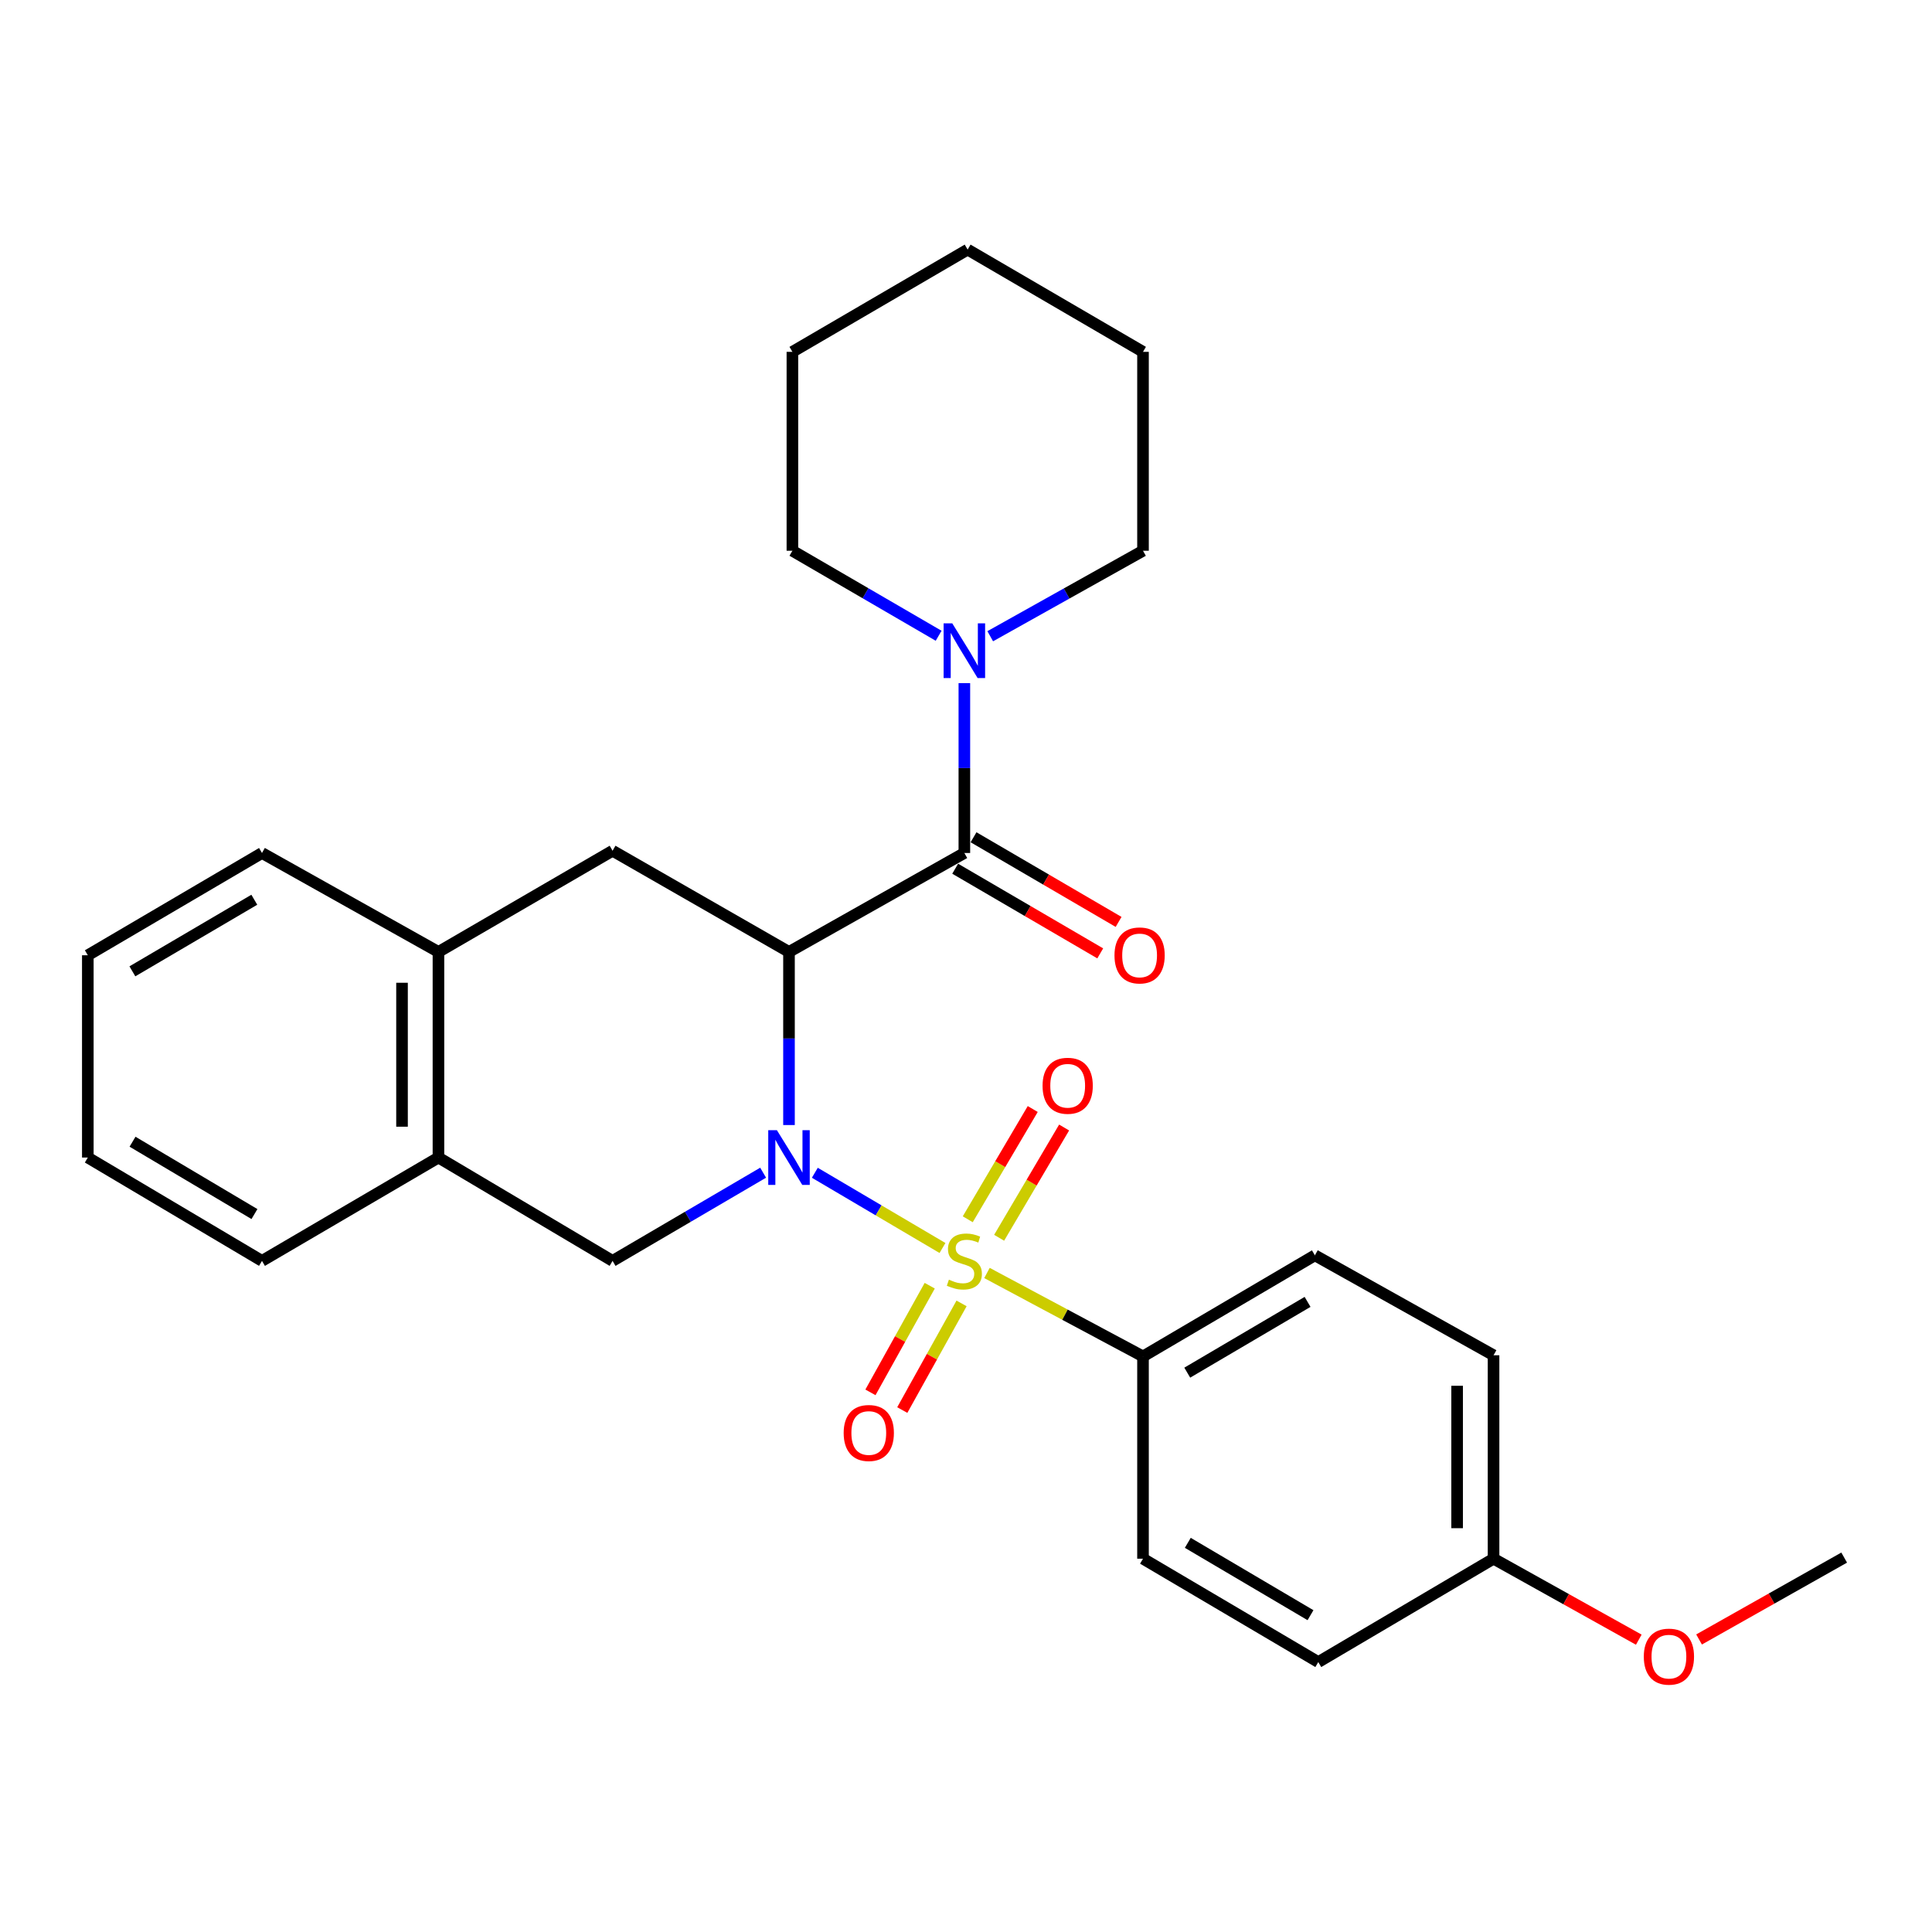 <?xml version='1.0' encoding='iso-8859-1'?>
<svg version='1.1' baseProfile='full'
              xmlns='http://www.w3.org/2000/svg'
                      xmlns:rdkit='http://www.rdkit.org/xml'
                      xmlns:xlink='http://www.w3.org/1999/xlink'
                  xml:space='preserve'
width='1000px' height='1000px' viewBox='0 0 1000 1000'>
<!-- END OF HEADER -->
<rect style='opacity:1.0;fill:#FFFFFF;stroke:none' width='1000' height='1000' x='0' y='0'> </rect>
<path class='bond-0' d='M 421.757,607.024 L 454.791,626.492' style='fill:none;fill-rule:evenodd;stroke:#0000FF;stroke-width:6px;stroke-linecap:butt;stroke-linejoin:miter;stroke-opacity:1' />
<path class='bond-0' d='M 454.791,626.492 L 487.826,645.959' style='fill:none;fill-rule:evenodd;stroke:#CCCC00;stroke-width:6px;stroke-linecap:butt;stroke-linejoin:miter;stroke-opacity:1' />
<path class='bond-1' d='M 408.383,582.322 L 408.383,537.518' style='fill:none;fill-rule:evenodd;stroke:#0000FF;stroke-width:6px;stroke-linecap:butt;stroke-linejoin:miter;stroke-opacity:1' />
<path class='bond-1' d='M 408.383,537.518 L 408.383,492.715' style='fill:none;fill-rule:evenodd;stroke:#000000;stroke-width:6px;stroke-linecap:butt;stroke-linejoin:miter;stroke-opacity:1' />
<path class='bond-3' d='M 394.997,606.984 L 356.033,629.809' style='fill:none;fill-rule:evenodd;stroke:#0000FF;stroke-width:6px;stroke-linecap:butt;stroke-linejoin:miter;stroke-opacity:1' />
<path class='bond-3' d='M 356.033,629.809 L 317.069,652.634' style='fill:none;fill-rule:evenodd;stroke:#000000;stroke-width:6px;stroke-linecap:butt;stroke-linejoin:miter;stroke-opacity:1' />
<path class='bond-6' d='M 510.853,658.891 L 551.235,680.487' style='fill:none;fill-rule:evenodd;stroke:#CCCC00;stroke-width:6px;stroke-linecap:butt;stroke-linejoin:miter;stroke-opacity:1' />
<path class='bond-6' d='M 551.235,680.487 L 591.617,702.082' style='fill:none;fill-rule:evenodd;stroke:#000000;stroke-width:6px;stroke-linecap:butt;stroke-linejoin:miter;stroke-opacity:1' />
<path class='bond-7' d='M 481.226,665.479 L 465.883,693.082' style='fill:none;fill-rule:evenodd;stroke:#CCCC00;stroke-width:6px;stroke-linecap:butt;stroke-linejoin:miter;stroke-opacity:1' />
<path class='bond-7' d='M 465.883,693.082 L 450.54,720.685' style='fill:none;fill-rule:evenodd;stroke:#FF0000;stroke-width:6px;stroke-linecap:butt;stroke-linejoin:miter;stroke-opacity:1' />
<path class='bond-7' d='M 497.705,674.639 L 482.362,702.242' style='fill:none;fill-rule:evenodd;stroke:#CCCC00;stroke-width:6px;stroke-linecap:butt;stroke-linejoin:miter;stroke-opacity:1' />
<path class='bond-7' d='M 482.362,702.242 L 467.019,729.845' style='fill:none;fill-rule:evenodd;stroke:#FF0000;stroke-width:6px;stroke-linecap:butt;stroke-linejoin:miter;stroke-opacity:1' />
<path class='bond-8' d='M 517.148,640.668 L 533.968,612.134' style='fill:none;fill-rule:evenodd;stroke:#CCCC00;stroke-width:6px;stroke-linecap:butt;stroke-linejoin:miter;stroke-opacity:1' />
<path class='bond-8' d='M 533.968,612.134 L 550.787,583.601' style='fill:none;fill-rule:evenodd;stroke:#FF0000;stroke-width:6px;stroke-linecap:butt;stroke-linejoin:miter;stroke-opacity:1' />
<path class='bond-8' d='M 500.906,631.094 L 517.726,602.56' style='fill:none;fill-rule:evenodd;stroke:#CCCC00;stroke-width:6px;stroke-linecap:butt;stroke-linejoin:miter;stroke-opacity:1' />
<path class='bond-8' d='M 517.726,602.56 L 534.546,574.027' style='fill:none;fill-rule:evenodd;stroke:#FF0000;stroke-width:6px;stroke-linecap:butt;stroke-linejoin:miter;stroke-opacity:1' />
<path class='bond-2' d='M 408.383,492.715 L 499.152,441.507' style='fill:none;fill-rule:evenodd;stroke:#000000;stroke-width:6px;stroke-linecap:butt;stroke-linejoin:miter;stroke-opacity:1' />
<path class='bond-4' d='M 408.383,492.715 L 317.069,440.344' style='fill:none;fill-rule:evenodd;stroke:#000000;stroke-width:6px;stroke-linecap:butt;stroke-linejoin:miter;stroke-opacity:1' />
<path class='bond-5' d='M 499.152,441.507 L 499.152,397.546' style='fill:none;fill-rule:evenodd;stroke:#000000;stroke-width:6px;stroke-linecap:butt;stroke-linejoin:miter;stroke-opacity:1' />
<path class='bond-5' d='M 499.152,397.546 L 499.152,353.585' style='fill:none;fill-rule:evenodd;stroke:#0000FF;stroke-width:6px;stroke-linecap:butt;stroke-linejoin:miter;stroke-opacity:1' />
<path class='bond-11' d='M 494.4,449.648 L 531.94,471.557' style='fill:none;fill-rule:evenodd;stroke:#000000;stroke-width:6px;stroke-linecap:butt;stroke-linejoin:miter;stroke-opacity:1' />
<path class='bond-11' d='M 531.94,471.557 L 569.48,493.466' style='fill:none;fill-rule:evenodd;stroke:#FF0000;stroke-width:6px;stroke-linecap:butt;stroke-linejoin:miter;stroke-opacity:1' />
<path class='bond-11' d='M 503.903,433.365 L 541.443,455.274' style='fill:none;fill-rule:evenodd;stroke:#000000;stroke-width:6px;stroke-linecap:butt;stroke-linejoin:miter;stroke-opacity:1' />
<path class='bond-11' d='M 541.443,455.274 L 578.983,477.182' style='fill:none;fill-rule:evenodd;stroke:#FF0000;stroke-width:6px;stroke-linecap:butt;stroke-linejoin:miter;stroke-opacity:1' />
<path class='bond-9' d='M 317.069,652.634 L 226.94,599.142' style='fill:none;fill-rule:evenodd;stroke:#000000;stroke-width:6px;stroke-linecap:butt;stroke-linejoin:miter;stroke-opacity:1' />
<path class='bond-28' d='M 317.069,440.344 L 226.94,492.715' style='fill:none;fill-rule:evenodd;stroke:#000000;stroke-width:6px;stroke-linecap:butt;stroke-linejoin:miter;stroke-opacity:1' />
<path class='bond-17' d='M 512.541,329.315 L 552.079,307.19' style='fill:none;fill-rule:evenodd;stroke:#0000FF;stroke-width:6px;stroke-linecap:butt;stroke-linejoin:miter;stroke-opacity:1' />
<path class='bond-17' d='M 552.079,307.19 L 591.617,285.065' style='fill:none;fill-rule:evenodd;stroke:#000000;stroke-width:6px;stroke-linecap:butt;stroke-linejoin:miter;stroke-opacity:1' />
<path class='bond-18' d='M 485.838,329.068 L 447.99,307.067' style='fill:none;fill-rule:evenodd;stroke:#0000FF;stroke-width:6px;stroke-linecap:butt;stroke-linejoin:miter;stroke-opacity:1' />
<path class='bond-18' d='M 447.99,307.067 L 410.143,285.065' style='fill:none;fill-rule:evenodd;stroke:#000000;stroke-width:6px;stroke-linecap:butt;stroke-linejoin:miter;stroke-opacity:1' />
<path class='bond-12' d='M 591.617,702.082 L 680.584,649.753' style='fill:none;fill-rule:evenodd;stroke:#000000;stroke-width:6px;stroke-linecap:butt;stroke-linejoin:miter;stroke-opacity:1' />
<path class='bond-12' d='M 614.521,710.484 L 676.798,673.853' style='fill:none;fill-rule:evenodd;stroke:#000000;stroke-width:6px;stroke-linecap:butt;stroke-linejoin:miter;stroke-opacity:1' />
<path class='bond-13' d='M 591.617,702.082 L 591.617,806.781' style='fill:none;fill-rule:evenodd;stroke:#000000;stroke-width:6px;stroke-linecap:butt;stroke-linejoin:miter;stroke-opacity:1' />
<path class='bond-10' d='M 226.94,599.142 L 226.94,492.715' style='fill:none;fill-rule:evenodd;stroke:#000000;stroke-width:6px;stroke-linecap:butt;stroke-linejoin:miter;stroke-opacity:1' />
<path class='bond-10' d='M 208.086,583.178 L 208.086,508.679' style='fill:none;fill-rule:evenodd;stroke:#000000;stroke-width:6px;stroke-linecap:butt;stroke-linejoin:miter;stroke-opacity:1' />
<path class='bond-20' d='M 226.94,599.142 L 135.605,652.634' style='fill:none;fill-rule:evenodd;stroke:#000000;stroke-width:6px;stroke-linecap:butt;stroke-linejoin:miter;stroke-opacity:1' />
<path class='bond-21' d='M 226.94,492.715 L 135.605,441.507' style='fill:none;fill-rule:evenodd;stroke:#000000;stroke-width:6px;stroke-linecap:butt;stroke-linejoin:miter;stroke-opacity:1' />
<path class='bond-16' d='M 680.584,649.753 L 773.06,701.485' style='fill:none;fill-rule:evenodd;stroke:#000000;stroke-width:6px;stroke-linecap:butt;stroke-linejoin:miter;stroke-opacity:1' />
<path class='bond-15' d='M 591.617,806.781 L 682.344,860.283' style='fill:none;fill-rule:evenodd;stroke:#000000;stroke-width:6px;stroke-linecap:butt;stroke-linejoin:miter;stroke-opacity:1' />
<path class='bond-15' d='M 614.803,798.567 L 678.312,836.018' style='fill:none;fill-rule:evenodd;stroke:#000000;stroke-width:6px;stroke-linecap:butt;stroke-linejoin:miter;stroke-opacity:1' />
<path class='bond-14' d='M 773.06,806.781 L 682.344,860.283' style='fill:none;fill-rule:evenodd;stroke:#000000;stroke-width:6px;stroke-linecap:butt;stroke-linejoin:miter;stroke-opacity:1' />
<path class='bond-19' d='M 773.06,806.781 L 810.646,827.738' style='fill:none;fill-rule:evenodd;stroke:#000000;stroke-width:6px;stroke-linecap:butt;stroke-linejoin:miter;stroke-opacity:1' />
<path class='bond-19' d='M 810.646,827.738 L 848.231,848.695' style='fill:none;fill-rule:evenodd;stroke:#FF0000;stroke-width:6px;stroke-linecap:butt;stroke-linejoin:miter;stroke-opacity:1' />
<path class='bond-29' d='M 773.06,806.781 L 773.06,701.485' style='fill:none;fill-rule:evenodd;stroke:#000000;stroke-width:6px;stroke-linecap:butt;stroke-linejoin:miter;stroke-opacity:1' />
<path class='bond-29' d='M 754.207,790.987 L 754.207,717.279' style='fill:none;fill-rule:evenodd;stroke:#000000;stroke-width:6px;stroke-linecap:butt;stroke-linejoin:miter;stroke-opacity:1' />
<path class='bond-24' d='M 591.617,285.065 L 591.617,182.115' style='fill:none;fill-rule:evenodd;stroke:#000000;stroke-width:6px;stroke-linecap:butt;stroke-linejoin:miter;stroke-opacity:1' />
<path class='bond-23' d='M 410.143,285.065 L 410.143,182.115' style='fill:none;fill-rule:evenodd;stroke:#000000;stroke-width:6px;stroke-linecap:butt;stroke-linejoin:miter;stroke-opacity:1' />
<path class='bond-22' d='M 879.433,848.588 L 916.989,827.396' style='fill:none;fill-rule:evenodd;stroke:#FF0000;stroke-width:6px;stroke-linecap:butt;stroke-linejoin:miter;stroke-opacity:1' />
<path class='bond-22' d='M 916.989,827.396 L 954.545,806.205' style='fill:none;fill-rule:evenodd;stroke:#000000;stroke-width:6px;stroke-linecap:butt;stroke-linejoin:miter;stroke-opacity:1' />
<path class='bond-25' d='M 135.605,652.634 L 45.455,599.142' style='fill:none;fill-rule:evenodd;stroke:#000000;stroke-width:6px;stroke-linecap:butt;stroke-linejoin:miter;stroke-opacity:1' />
<path class='bond-25' d='M 131.703,628.396 L 68.598,590.952' style='fill:none;fill-rule:evenodd;stroke:#000000;stroke-width:6px;stroke-linecap:butt;stroke-linejoin:miter;stroke-opacity:1' />
<path class='bond-30' d='M 135.605,441.507 L 45.455,494.443' style='fill:none;fill-rule:evenodd;stroke:#000000;stroke-width:6px;stroke-linecap:butt;stroke-linejoin:miter;stroke-opacity:1' />
<path class='bond-30' d='M 131.629,465.705 L 68.524,502.76' style='fill:none;fill-rule:evenodd;stroke:#000000;stroke-width:6px;stroke-linecap:butt;stroke-linejoin:miter;stroke-opacity:1' />
<path class='bond-27' d='M 410.143,182.115 L 500.848,129.189' style='fill:none;fill-rule:evenodd;stroke:#000000;stroke-width:6px;stroke-linecap:butt;stroke-linejoin:miter;stroke-opacity:1' />
<path class='bond-31' d='M 591.617,182.115 L 500.848,129.189' style='fill:none;fill-rule:evenodd;stroke:#000000;stroke-width:6px;stroke-linecap:butt;stroke-linejoin:miter;stroke-opacity:1' />
<path class='bond-26' d='M 45.455,599.142 L 45.455,494.443' style='fill:none;fill-rule:evenodd;stroke:#000000;stroke-width:6px;stroke-linecap:butt;stroke-linejoin:miter;stroke-opacity:1' />
<path  class='atom-0' d='M 402.123 584.982
L 411.403 599.982
Q 412.323 601.462, 413.803 604.142
Q 415.283 606.822, 415.363 606.982
L 415.363 584.982
L 419.123 584.982
L 419.123 613.302
L 415.243 613.302
L 405.283 596.902
Q 404.123 594.982, 402.883 592.782
Q 401.683 590.582, 401.323 589.902
L 401.323 613.302
L 397.643 613.302
L 397.643 584.982
L 402.123 584.982
' fill='#0000FF'/>
<path  class='atom-1' d='M 491.152 662.354
Q 491.472 662.474, 492.792 663.034
Q 494.112 663.594, 495.552 663.954
Q 497.032 664.274, 498.472 664.274
Q 501.152 664.274, 502.712 662.994
Q 504.272 661.674, 504.272 659.394
Q 504.272 657.834, 503.472 656.874
Q 502.712 655.914, 501.512 655.394
Q 500.312 654.874, 498.312 654.274
Q 495.792 653.514, 494.272 652.794
Q 492.792 652.074, 491.712 650.554
Q 490.672 649.034, 490.672 646.474
Q 490.672 642.914, 493.072 640.714
Q 495.512 638.514, 500.312 638.514
Q 503.592 638.514, 507.312 640.074
L 506.392 643.154
Q 502.992 641.754, 500.432 641.754
Q 497.672 641.754, 496.152 642.914
Q 494.632 644.034, 494.672 645.994
Q 494.672 647.514, 495.432 648.434
Q 496.232 649.354, 497.352 649.874
Q 498.512 650.394, 500.432 650.994
Q 502.992 651.794, 504.512 652.594
Q 506.032 653.394, 507.112 655.034
Q 508.232 656.634, 508.232 659.394
Q 508.232 663.314, 505.592 665.434
Q 502.992 667.514, 498.632 667.514
Q 496.112 667.514, 494.192 666.954
Q 492.312 666.434, 490.072 665.514
L 491.152 662.354
' fill='#CCCC00'/>
<path  class='atom-6' d='M 492.892 322.648
L 502.172 337.648
Q 503.092 339.128, 504.572 341.808
Q 506.052 344.488, 506.132 344.648
L 506.132 322.648
L 509.892 322.648
L 509.892 350.968
L 506.012 350.968
L 496.052 334.568
Q 494.892 332.648, 493.652 330.448
Q 492.452 328.248, 492.092 327.568
L 492.092 350.968
L 488.412 350.968
L 488.412 322.648
L 492.892 322.648
' fill='#0000FF'/>
<path  class='atom-8' d='M 436.682 741.712
Q 436.682 734.912, 440.042 731.112
Q 443.402 727.312, 449.682 727.312
Q 455.962 727.312, 459.322 731.112
Q 462.682 734.912, 462.682 741.712
Q 462.682 748.592, 459.282 752.512
Q 455.882 756.392, 449.682 756.392
Q 443.442 756.392, 440.042 752.512
Q 436.682 748.632, 436.682 741.712
M 449.682 753.192
Q 454.002 753.192, 456.322 750.312
Q 458.682 747.392, 458.682 741.712
Q 458.682 736.152, 456.322 733.352
Q 454.002 730.512, 449.682 730.512
Q 445.362 730.512, 443.002 733.312
Q 440.682 736.112, 440.682 741.712
Q 440.682 747.432, 443.002 750.312
Q 445.362 753.192, 449.682 753.192
' fill='#FF0000'/>
<path  class='atom-9' d='M 539.632 561.987
Q 539.632 555.187, 542.992 551.387
Q 546.352 547.587, 552.632 547.587
Q 558.912 547.587, 562.272 551.387
Q 565.632 555.187, 565.632 561.987
Q 565.632 568.867, 562.232 572.787
Q 558.832 576.667, 552.632 576.667
Q 546.392 576.667, 542.992 572.787
Q 539.632 568.907, 539.632 561.987
M 552.632 573.467
Q 556.952 573.467, 559.272 570.587
Q 561.632 567.667, 561.632 561.987
Q 561.632 556.427, 559.272 553.627
Q 556.952 550.787, 552.632 550.787
Q 548.312 550.787, 545.952 553.587
Q 543.632 556.387, 543.632 561.987
Q 543.632 567.707, 545.952 570.587
Q 548.312 573.467, 552.632 573.467
' fill='#FF0000'/>
<path  class='atom-12' d='M 576.857 494.523
Q 576.857 487.723, 580.217 483.923
Q 583.577 480.123, 589.857 480.123
Q 596.137 480.123, 599.497 483.923
Q 602.857 487.723, 602.857 494.523
Q 602.857 501.403, 599.457 505.323
Q 596.057 509.203, 589.857 509.203
Q 583.617 509.203, 580.217 505.323
Q 576.857 501.443, 576.857 494.523
M 589.857 506.003
Q 594.177 506.003, 596.497 503.123
Q 598.857 500.203, 598.857 494.523
Q 598.857 488.963, 596.497 486.163
Q 594.177 483.323, 589.857 483.323
Q 585.537 483.323, 583.177 486.123
Q 580.857 488.923, 580.857 494.523
Q 580.857 500.243, 583.177 503.123
Q 585.537 506.003, 589.857 506.003
' fill='#FF0000'/>
<path  class='atom-20' d='M 850.829 857.472
Q 850.829 850.672, 854.189 846.872
Q 857.549 843.072, 863.829 843.072
Q 870.109 843.072, 873.469 846.872
Q 876.829 850.672, 876.829 857.472
Q 876.829 864.352, 873.429 868.272
Q 870.029 872.152, 863.829 872.152
Q 857.589 872.152, 854.189 868.272
Q 850.829 864.392, 850.829 857.472
M 863.829 868.952
Q 868.149 868.952, 870.469 866.072
Q 872.829 863.152, 872.829 857.472
Q 872.829 851.912, 870.469 849.112
Q 868.149 846.272, 863.829 846.272
Q 859.509 846.272, 857.149 849.072
Q 854.829 851.872, 854.829 857.472
Q 854.829 863.192, 857.149 866.072
Q 859.509 868.952, 863.829 868.952
' fill='#FF0000'/>
</svg>
